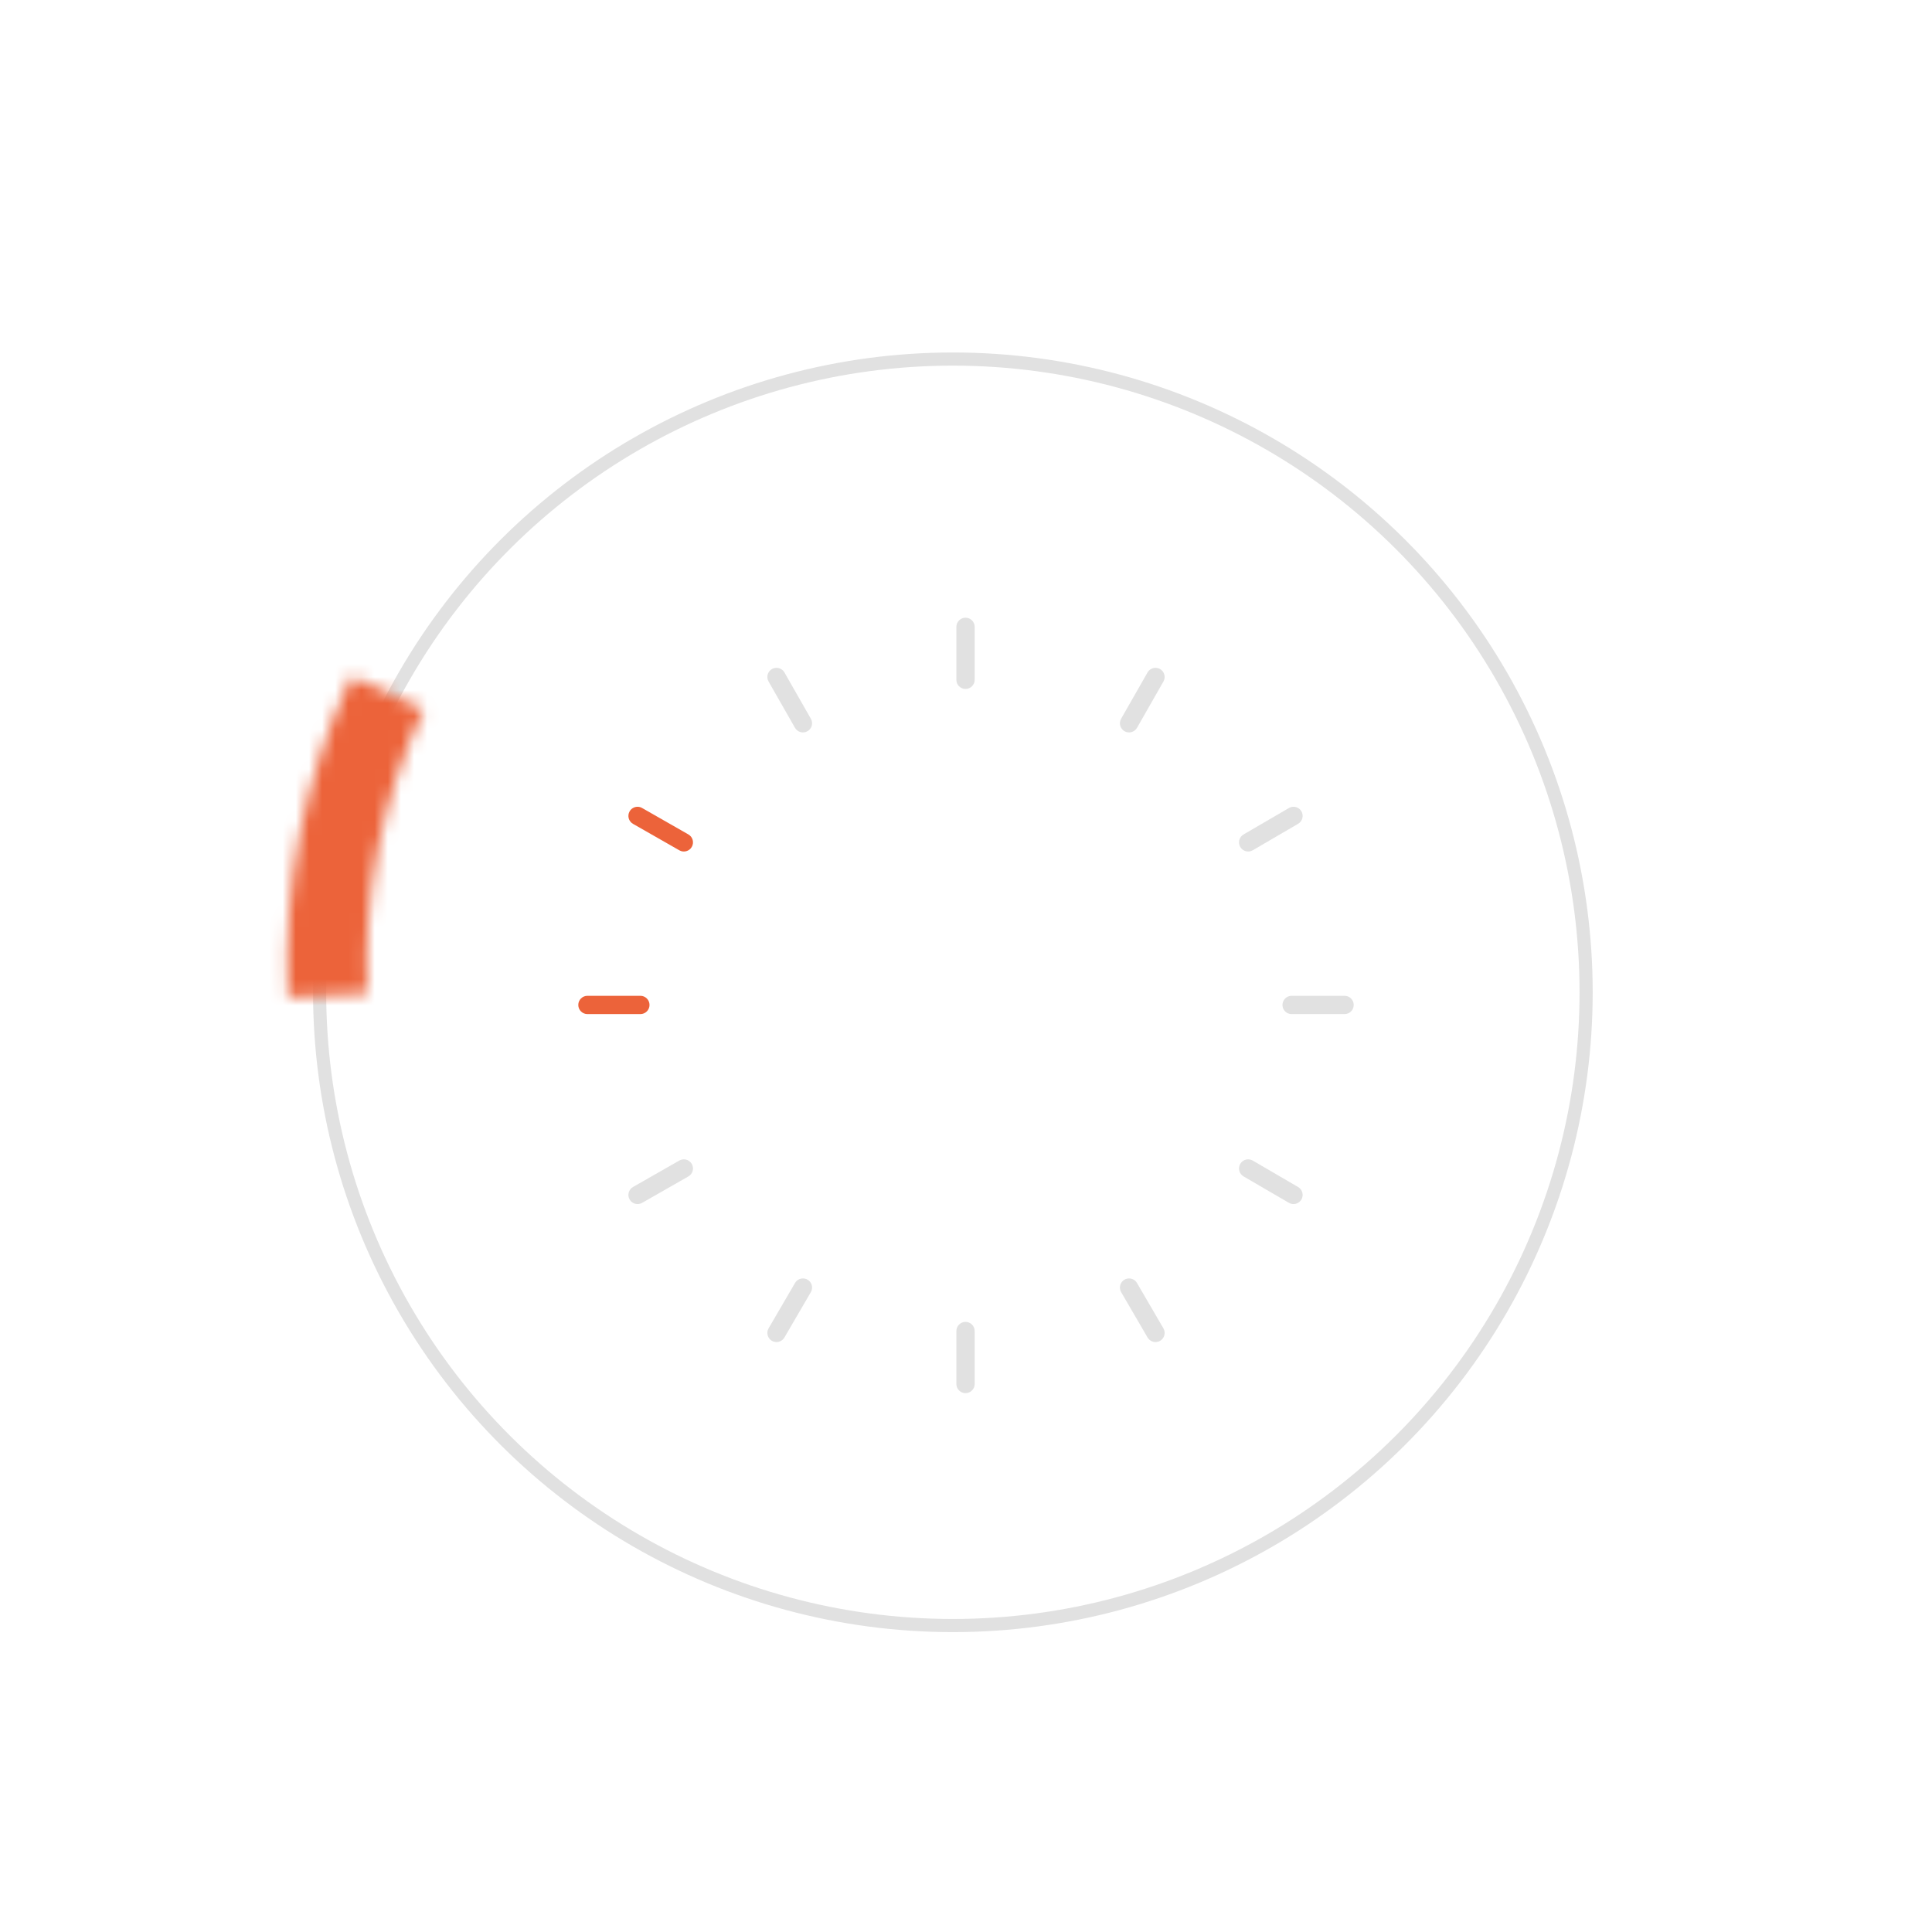 <?xml version="1.0" encoding="UTF-8"?>
<svg xmlns="http://www.w3.org/2000/svg" width="147" height="147" viewBox="0 0 147 147" fill="none">
  <path d="M73.464 100.579C73.08 100.579 72.768 100.891 72.768 101.275V105.304C72.768 105.688 73.08 106 73.464 106C73.848 106 74.16 105.688 74.16 105.304V101.275C74.16 100.891 73.848 100.579 73.464 100.579Z" fill="#E1E1E1"></path>
  <path d="M85.906 97.272C85.787 97.272 85.666 97.302 85.556 97.366C85.224 97.56 85.112 97.986 85.306 98.318L87.317 101.769C87.511 102.101 87.938 102.214 88.269 102.02C88.601 101.827 88.713 101.401 88.52 101.069L86.508 97.617C86.379 97.395 86.146 97.272 85.906 97.272Z" fill="#E1E1E1"></path>
  <path d="M94.969 88.211C94.729 88.211 94.496 88.335 94.367 88.556C94.173 88.888 94.285 89.314 94.617 89.508L98.069 91.52C98.4 91.713 98.826 91.601 99.02 91.269C99.214 90.937 99.101 90.511 98.769 90.317L95.318 88.305C95.208 88.241 95.087 88.211 94.969 88.211Z" fill="#E1E1E1"></path>
  <path d="M102.304 75.768H98.275C97.891 75.768 97.579 76.08 97.579 76.464C97.579 76.848 97.891 77.159 98.275 77.159H102.304C102.688 77.159 103 76.848 103 76.464C103 76.08 102.688 75.768 102.304 75.768Z" fill="#E1E1E1"></path>
  <path d="M98.418 61.385C98.299 61.385 98.179 61.416 98.069 61.48L94.617 63.492C94.285 63.685 94.173 64.111 94.367 64.443C94.56 64.775 94.986 64.887 95.318 64.694L98.769 62.682C99.101 62.488 99.214 62.062 99.02 61.73C98.891 61.509 98.658 61.385 98.418 61.385Z" fill="#E1E1E1"></path>
  <path d="M87.919 50.813C87.677 50.813 87.443 50.939 87.314 51.164L85.302 54.687C85.112 55.021 85.228 55.446 85.562 55.637C85.895 55.827 86.32 55.711 86.511 55.377L88.523 51.854C88.713 51.52 88.597 51.095 88.264 50.905C88.155 50.843 88.036 50.813 87.919 50.813Z" fill="#E1E1E1"></path>
  <path d="M73.464 47C73.08 47 72.768 47.312 72.768 47.696V51.725C72.768 52.109 73.08 52.42 73.464 52.42C73.848 52.42 74.16 52.109 74.16 51.725V47.696C74.16 47.311 73.848 47 73.464 47Z" fill="#E1E1E1"></path>
  <path d="M59.081 50.813C58.964 50.813 58.845 50.843 58.736 50.905C58.403 51.095 58.286 51.52 58.477 51.854L60.489 55.377C60.68 55.711 61.105 55.827 61.438 55.636C61.772 55.446 61.888 55.021 61.697 54.687L59.685 51.164C59.557 50.939 59.322 50.813 59.081 50.813Z" fill="#E1E1E1"></path>
  <path d="M48.51 61.385C48.268 61.385 48.033 61.511 47.905 61.736C47.714 62.07 47.83 62.495 48.164 62.685L51.687 64.697C52.021 64.888 52.446 64.772 52.636 64.438C52.827 64.104 52.711 63.679 52.377 63.489L48.854 61.477C48.745 61.414 48.627 61.385 48.51 61.385Z" fill="#EC633A"></path>
  <path d="M48.725 75.768H44.696C44.312 75.768 44 76.08 44 76.464C44 76.848 44.312 77.159 44.696 77.159H48.725C49.109 77.159 49.42 76.848 49.42 76.464C49.42 76.08 49.109 75.768 48.725 75.768Z" fill="#EC633A"></path>
  <path d="M52.032 88.211C51.915 88.211 51.796 88.24 51.687 88.302L48.164 90.314C47.83 90.505 47.714 90.93 47.905 91.264C48.095 91.597 48.52 91.713 48.854 91.523L52.377 89.511C52.711 89.32 52.827 88.895 52.636 88.562C52.508 88.337 52.273 88.211 52.032 88.211Z" fill="#E1E1E1"></path>
  <path d="M61.094 97.272C60.854 97.272 60.621 97.395 60.492 97.617L58.48 101.068C58.287 101.4 58.399 101.826 58.731 102.02C59.063 102.214 59.489 102.101 59.682 101.769L61.694 98.318C61.888 97.986 61.776 97.56 61.444 97.366C61.334 97.302 61.213 97.272 61.094 97.272Z" fill="#E1E1E1"></path>
  <circle cx="72.501" cy="75.501" r="48.182" transform="rotate(-150 72.501 75.501)" stroke="#E1E1E1"></circle>
  <mask id="path-14-inside-1_515_1589" fill="white">
    <path d="M26.736 51.456C23.156 59.079 21.499 67.463 21.912 75.875L27.952 75.578C27.588 68.155 29.05 60.755 32.209 54.027L26.736 51.456Z"></path>
  </mask>
  <path d="M26.736 51.456C23.156 59.079 21.499 67.463 21.912 75.875L27.952 75.578C27.588 68.155 29.05 60.755 32.209 54.027L26.736 51.456Z" fill="#C4C4C4" stroke="#EC633A" stroke-width="10" mask="url(#path-14-inside-1_515_1589)"></path>
</svg>
